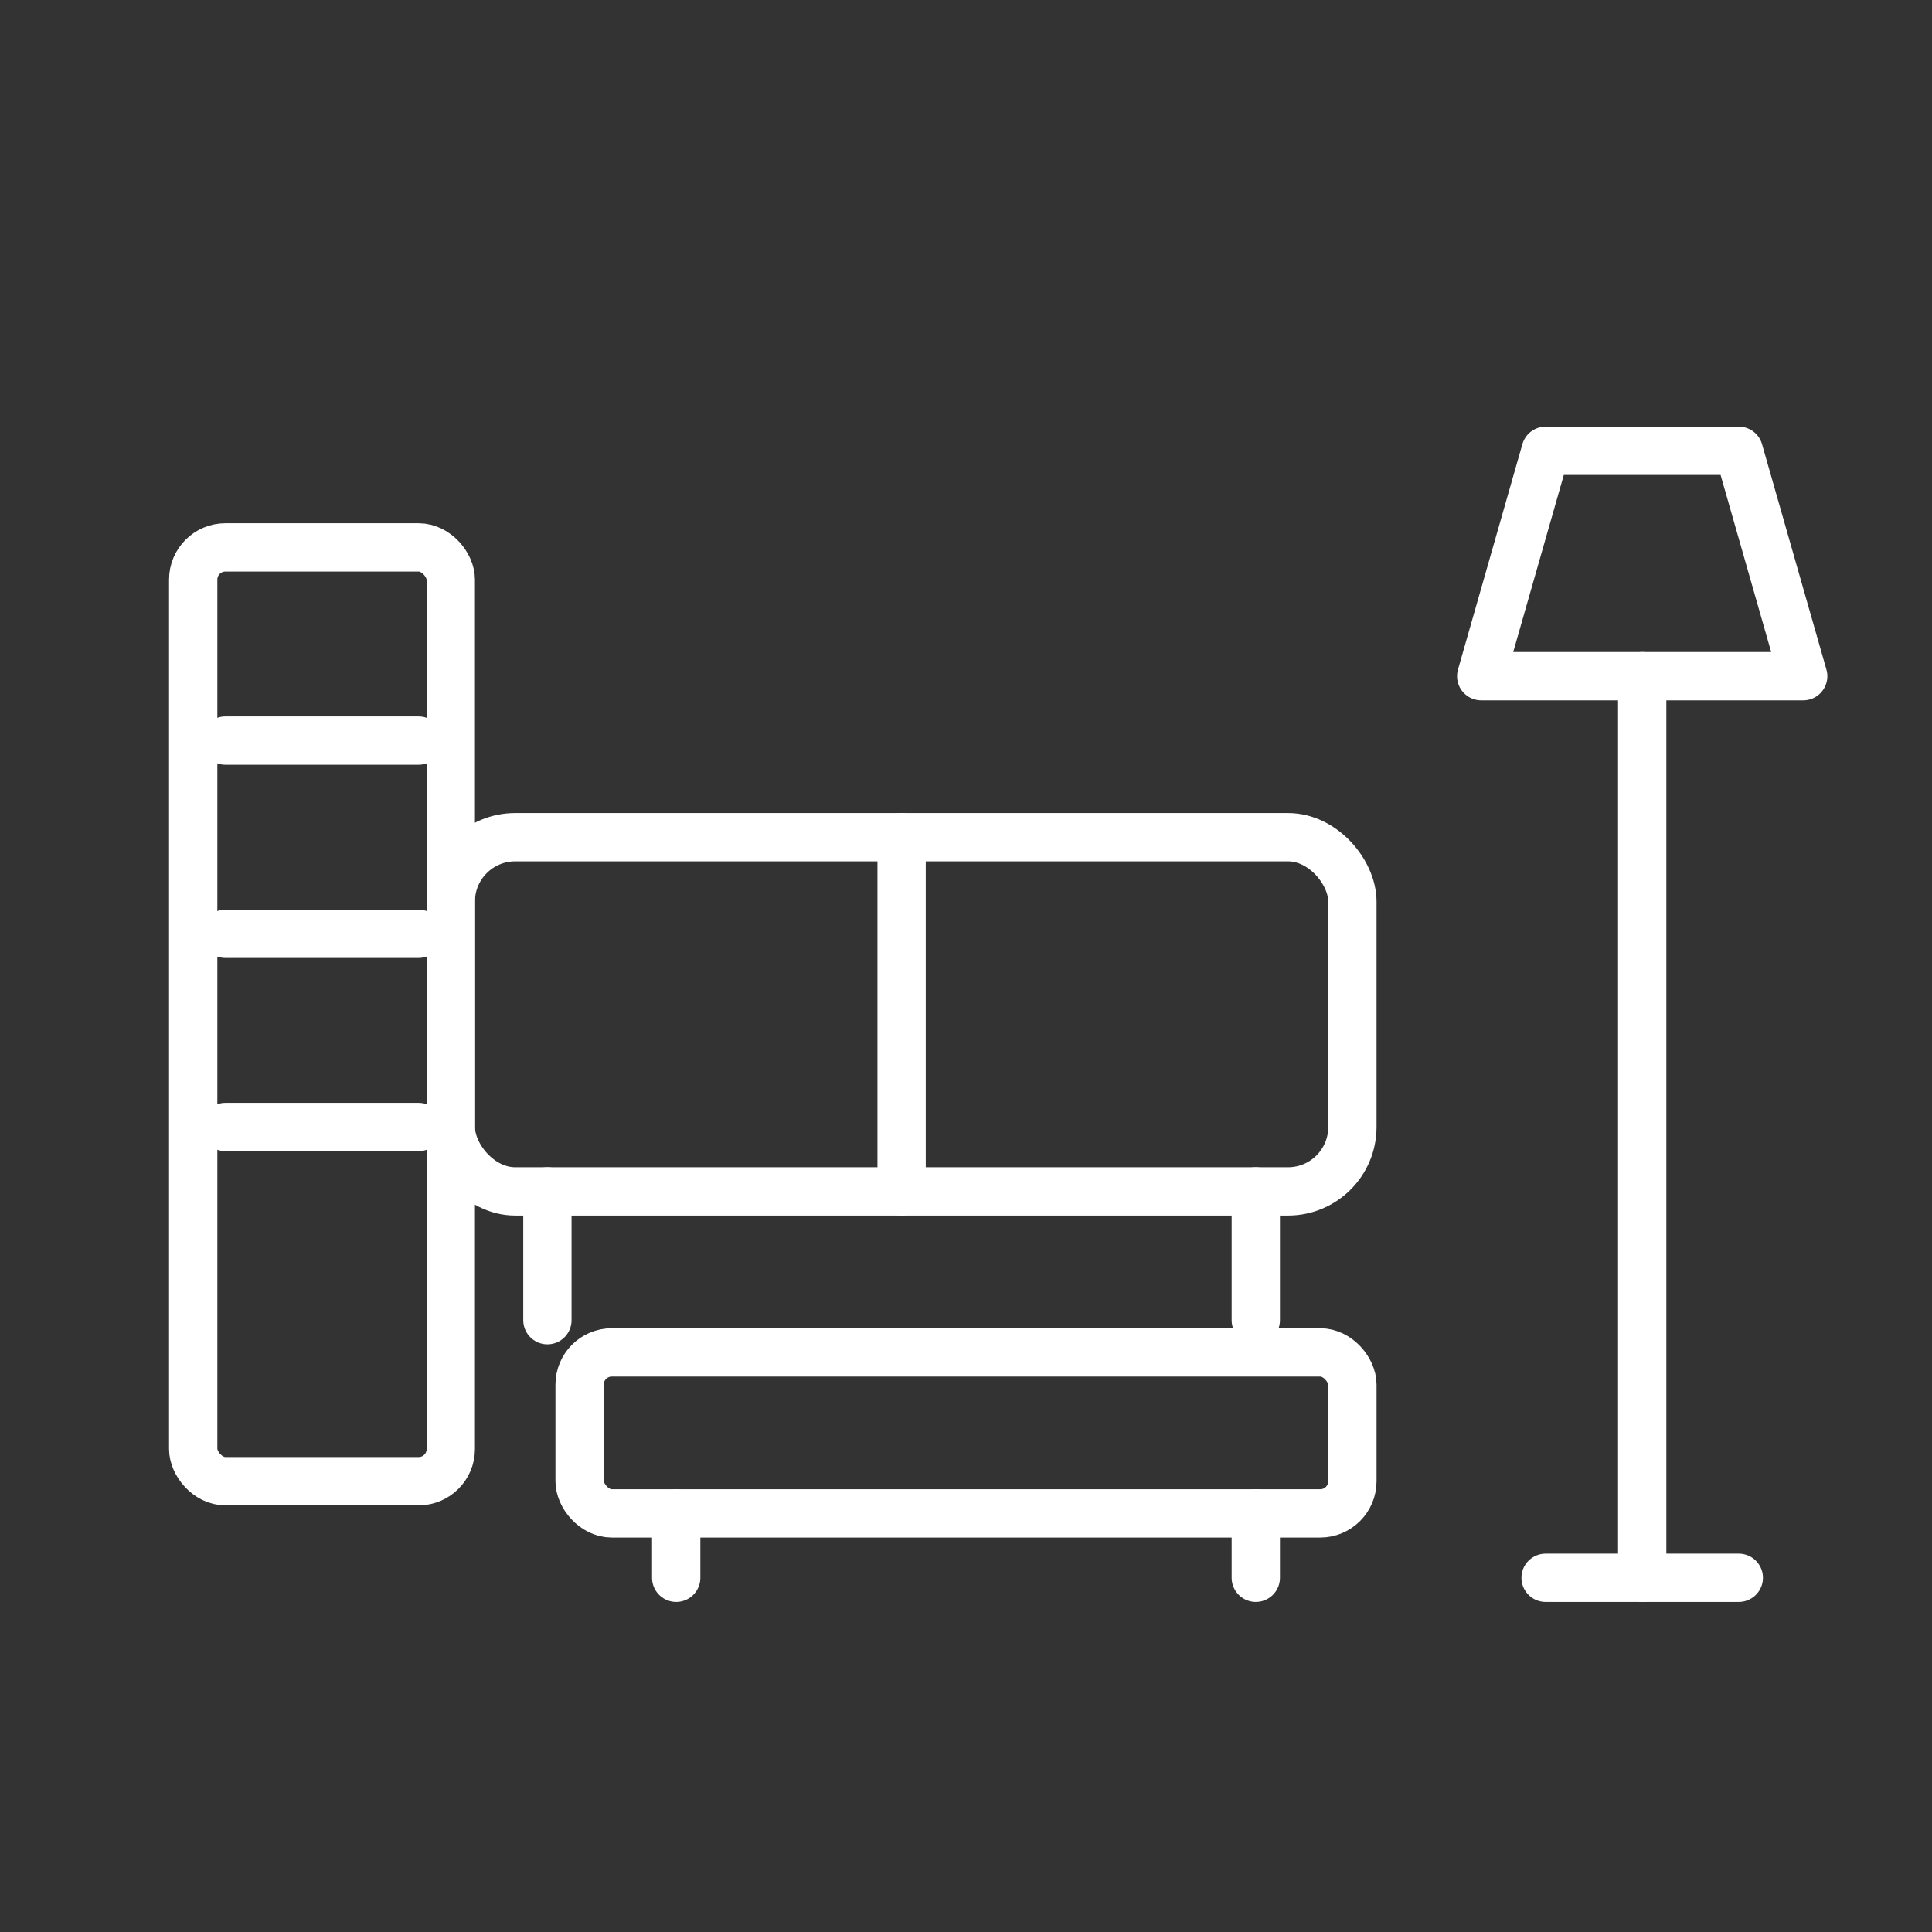 <?xml version="1.0" encoding="UTF-8" standalone="no"?> <svg xmlns="http://www.w3.org/2000/svg" width="512" height="512" viewBox="0 0 120 120" role="img" aria-label="Icono Muebles y Hogar"><rect x="0" y="0" width="120" height="120" fill="#333333" stroke="none"/><title>Icono Muebles y Hogar</title><desc>Sofá, mesa de centro, librero y lámpara de pie. Líneas blancas, fondo transparente.</desc><defs><style> .line { fill: none; stroke: #FFFFFF; stroke-width: 3; stroke-linecap: round; stroke-linejoin: round; } </style></defs><rect x="28" y="52" width="56" height="22" rx="4" ry="4" class="line"></rect><line x1="56" y1="52" x2="56" y2="74" class="line"></line><line x1="34" y1="74" x2="34" y2="82" class="line"></line><line x1="78" y1="74" x2="78" y2="82" class="line"></line><rect x="36" y="84" width="48" height="10" rx="2" ry="2" class="line"></rect><line x1="42" y1="94" x2="42" y2="98" class="line"></line><line x1="78" y1="94" x2="78" y2="98" class="line"></line><rect x="12" y="34" width="16" height="58" rx="2" ry="2" class="line"></rect><line x1="14" y1="46" x2="26" y2="46" class="line"></line><line x1="14" y1="58" x2="26" y2="58" class="line"></line><line x1="14" y1="70" x2="26" y2="70" class="line"></line><line x1="102" y1="42" x2="102" y2="98" class="line"></line><path d="M92 42 h20 l-4 -14 h-12 z" class="line"></path><line x1="96" y1="98" x2="108" y2="98" class="line"></line></svg> 